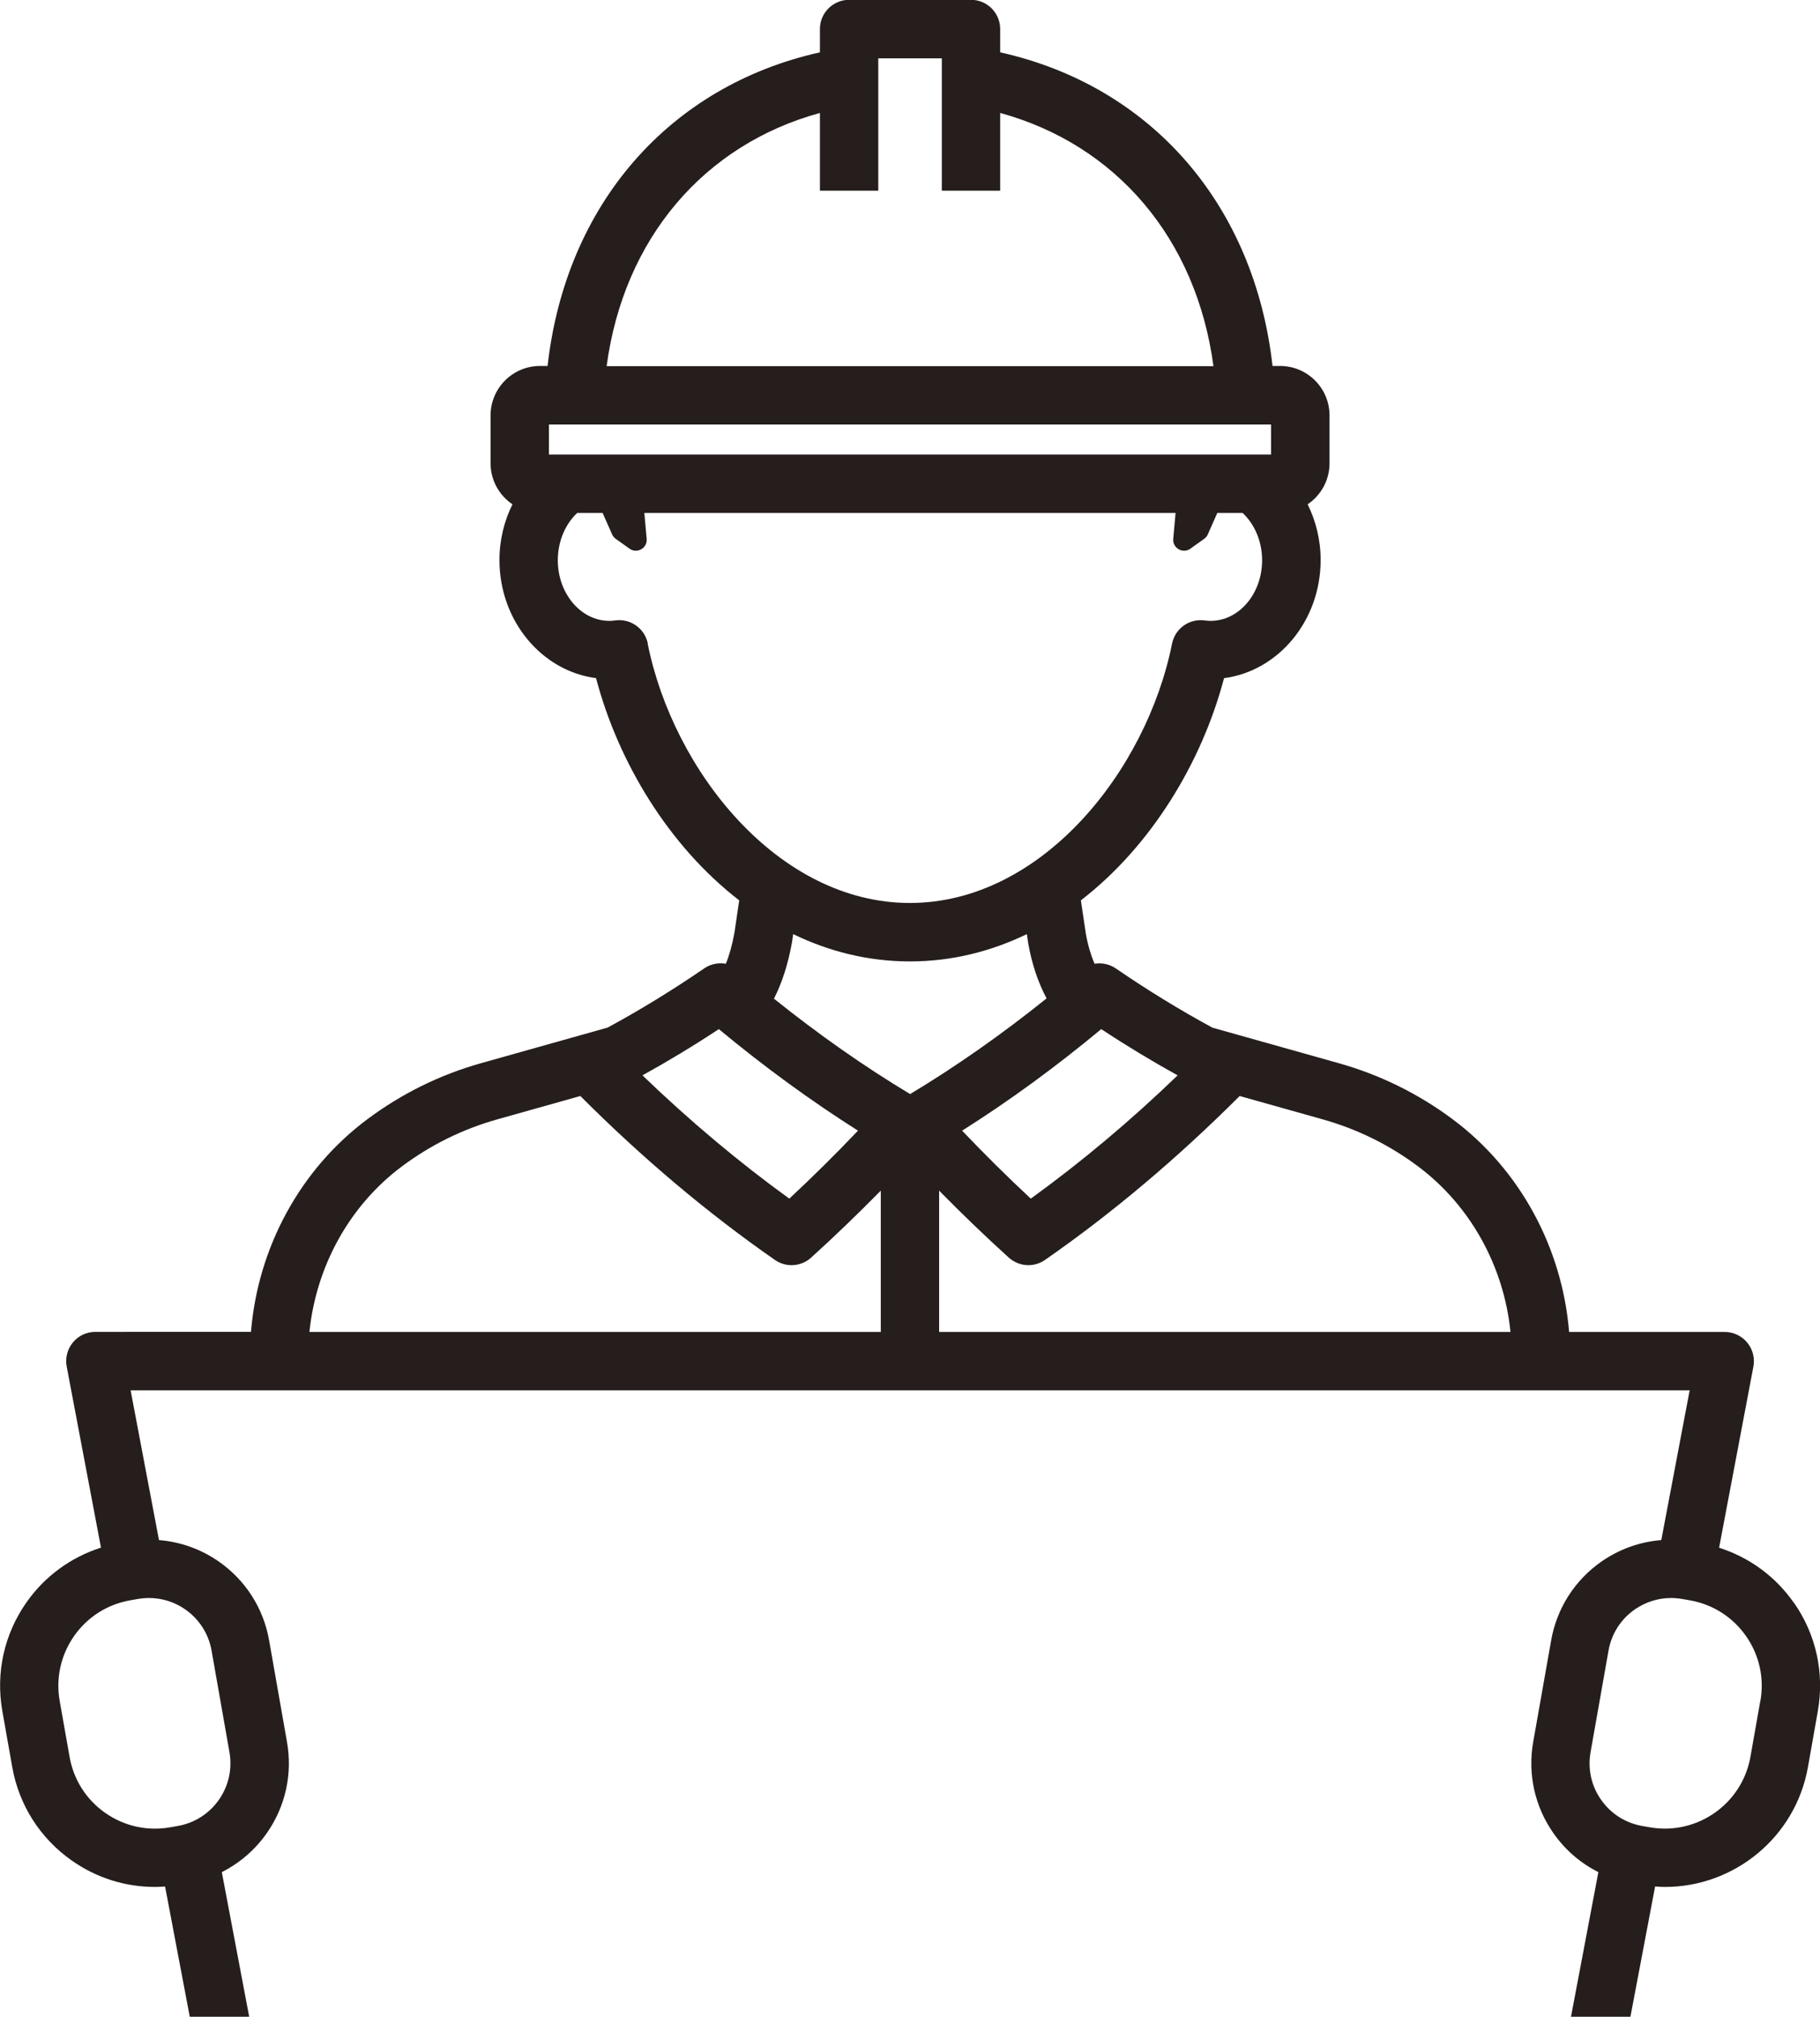 <?xml version="1.0" encoding="UTF-8"?>
<svg id="_レイヤー_1" data-name="レイヤー 1" xmlns="http://www.w3.org/2000/svg" viewBox="0 0 202.75 224.63">
  <defs>
    <style>
      .cls-1 {
        fill: #251e1c;
      }
    </style>
  </defs>
  <path class="cls-1" d="M199.82,178.49c-2.05-2.93-4.96-5.04-8.31-6.11l3.82-20.17c.18-.95-.07-1.93-.69-2.68-.62-.75-1.54-1.18-2.5-1.18h-17.34c-.77-9.39-5.48-18.1-12.96-23.68-3.83-2.86-8.12-4.97-12.72-6.26l-14.05-3.95c-3.6-1.95-7.21-4.16-10.77-6.6-.71-.48-1.55-.65-2.36-.52-.43-.99-.76-2.11-.98-3.37l-.55-3.69c7.86-6.06,13.49-15.41,15.95-24.75,6.05-.79,10.76-6.39,10.76-13.15,0-2.25-.53-4.36-1.45-6.21,1.47-.99,2.44-2.67,2.44-4.57v-5.33c0-3.04-2.47-5.51-5.51-5.51h-.84c-2.03-18.05-13.6-31.2-30.34-34.93v-2.6c0-1.79-1.46-3.25-3.25-3.25h-13.58c-1.79,0-3.25,1.46-3.25,3.25v2.6c-16.73,3.73-28.31,16.88-30.34,34.93h-.84c-3.04,0-5.51,2.47-5.51,5.51v5.33c0,1.9.97,3.58,2.44,4.57-.92,1.85-1.45,3.96-1.45,6.21,0,6.76,4.7,12.36,10.76,13.15,2.46,9.33,8.08,18.68,15.95,24.75l-.53,3.59c-.25,1.38-.57,2.52-.96,3.47-.82-.14-1.68.02-2.4.51-3.56,2.44-7.17,4.65-10.77,6.6l-14.05,3.95c-4.61,1.29-8.89,3.4-12.72,6.26-7.48,5.58-12.19,14.28-12.96,23.68H10.62c-.97,0-1.89.43-2.5,1.18-.62.75-.87,1.73-.69,2.68l3.82,20.17c-3.35,1.07-6.26,3.18-8.31,6.11-2.48,3.54-3.43,7.83-2.68,12.09l1.1,6.22c.75,4.25,3.11,7.96,6.65,10.44,2.75,1.93,5.95,2.93,9.24,2.93.38,0,.76-.02,1.14-.05l2.75,14.51h6.62l-3.05-16.11c1.98-1,3.7-2.47,5.01-4.34,2.08-2.97,2.88-6.58,2.25-10.16l-1.99-11.31c-.63-3.58-2.62-6.69-5.59-8.77-2.01-1.4-4.3-2.21-6.68-2.4l-3.16-16.68h173.68l-3.16,16.68c-2.38.19-4.67,1-6.68,2.4-2.97,2.08-4.96,5.2-5.59,8.77l-2,11.31c-.63,3.58.17,7.18,2.25,10.16,1.31,1.87,3.03,3.35,5.01,4.34l-3.05,16.11h6.62l2.75-14.51c.37.03.74.05,1.11.05,7.7,0,14.54-5.53,15.92-13.37l1.1-6.22c.75-4.25-.2-8.55-2.68-12.09ZM15.35,178.09c.42-.07.83-.11,1.25-.11,1.44,0,2.85.44,4.05,1.28,1.55,1.09,2.59,2.71,2.92,4.58l1.99,11.31c.33,1.87-.09,3.75-1.17,5.3-1.09,1.55-2.71,2.59-4.58,2.92l-.85.15s0,0,0,0c-2.54.45-5.11-.12-7.23-1.6-2.12-1.48-3.53-3.7-3.98-6.25l-1.1-6.22c-.45-2.54.12-5.11,1.6-7.23,1.48-2.12,3.7-3.53,6.24-3.98l.85-.15ZM138.1,122.07l9.25,2.6c3.84,1.08,7.4,2.83,10.6,5.22,5.84,4.36,9.58,11.12,10.32,18.46h-63.65v-15.74c2.55,2.59,5.14,5.09,7.76,7.46.62.55,1.4.84,2.18.84.64,0,1.29-.19,1.85-.58,7.48-5.19,14.76-11.34,21.69-18.26ZM101.38,121.85c-5.09-3.06-10.17-6.62-15.16-10.62.91-1.79,1.58-3.88,2.01-6.29l.13-.9c3.96,1.92,8.33,3.04,13.01,3.04s9.05-1.12,13.02-3.04l.15.99c.4,2.31,1.1,4.38,2.05,6.17-5.01,4.02-10.1,7.59-15.21,10.66ZM122.68,114.62c2.82,1.86,5.67,3.58,8.51,5.15-5.28,5.09-10.77,9.69-16.36,13.73-2.59-2.41-5.15-4.95-7.65-7.57,5.23-3.3,10.42-7.09,15.5-11.31ZM91.34,12.58v8.66h6.5V6.5h7.08v14.74h6.5v-8.66c12.92,3.54,21.86,14,23.76,28.2h-67.6c1.9-14.2,10.84-24.66,23.76-28.2ZM61.15,47.28h80.45v3.35H61.15v-3.35ZM72.17,71.68c-.34-1.68-1.93-2.81-3.63-2.58-.26.04-.47.05-.66.05-3.16,0-5.74-3.03-5.74-6.75,0-2.13.85-4.04,2.16-5.27h2.83l1.06,2.39c.09.2.23.37.4.49l1.54,1.1c.84.6,2-.06,1.91-1.09l-.26-2.89h59.18l-.26,2.89c-.09,1.03,1.07,1.69,1.91,1.09l1.54-1.1c.18-.13.32-.3.4-.49l1.06-2.39h2.82c1.32,1.24,2.17,3.14,2.17,5.27,0,3.72-2.57,6.75-5.74,6.75-.19,0-.4-.02-.66-.05-1.71-.23-3.29.9-3.63,2.58-2.85,14.2-14.55,28.89-29.21,28.89s-26.36-14.69-29.21-28.89ZM80.08,114.62c5.08,4.22,10.28,8,15.5,11.31-2.5,2.63-5.06,5.16-7.65,7.57-5.6-4.05-11.08-8.65-16.36-13.73,2.84-1.57,5.69-3.29,8.51-5.15ZM44.8,129.89c3.19-2.38,6.76-4.14,10.6-5.22l9.25-2.6c6.92,6.93,14.21,13.07,21.68,18.26.56.39,1.21.58,1.85.58.78,0,1.56-.28,2.18-.84,2.62-2.37,5.21-4.87,7.76-7.46v15.74h-63.65c.75-7.34,4.48-14.11,10.33-18.46ZM196.1,189.45l-1.1,6.22c-.93,5.25-5.95,8.77-11.21,7.85,0,0,0,0,0,0l-.85-.15c-1.87-.33-3.49-1.36-4.58-2.92-1.09-1.55-1.5-3.43-1.17-5.3l2-11.31c.33-1.87,1.36-3.49,2.92-4.58,1.21-.84,2.61-1.28,4.05-1.28.41,0,.83.04,1.25.11l.85.15c2.55.45,4.76,1.86,6.25,3.98,1.48,2.12,2.05,4.68,1.6,7.23Z"/>
</svg>
